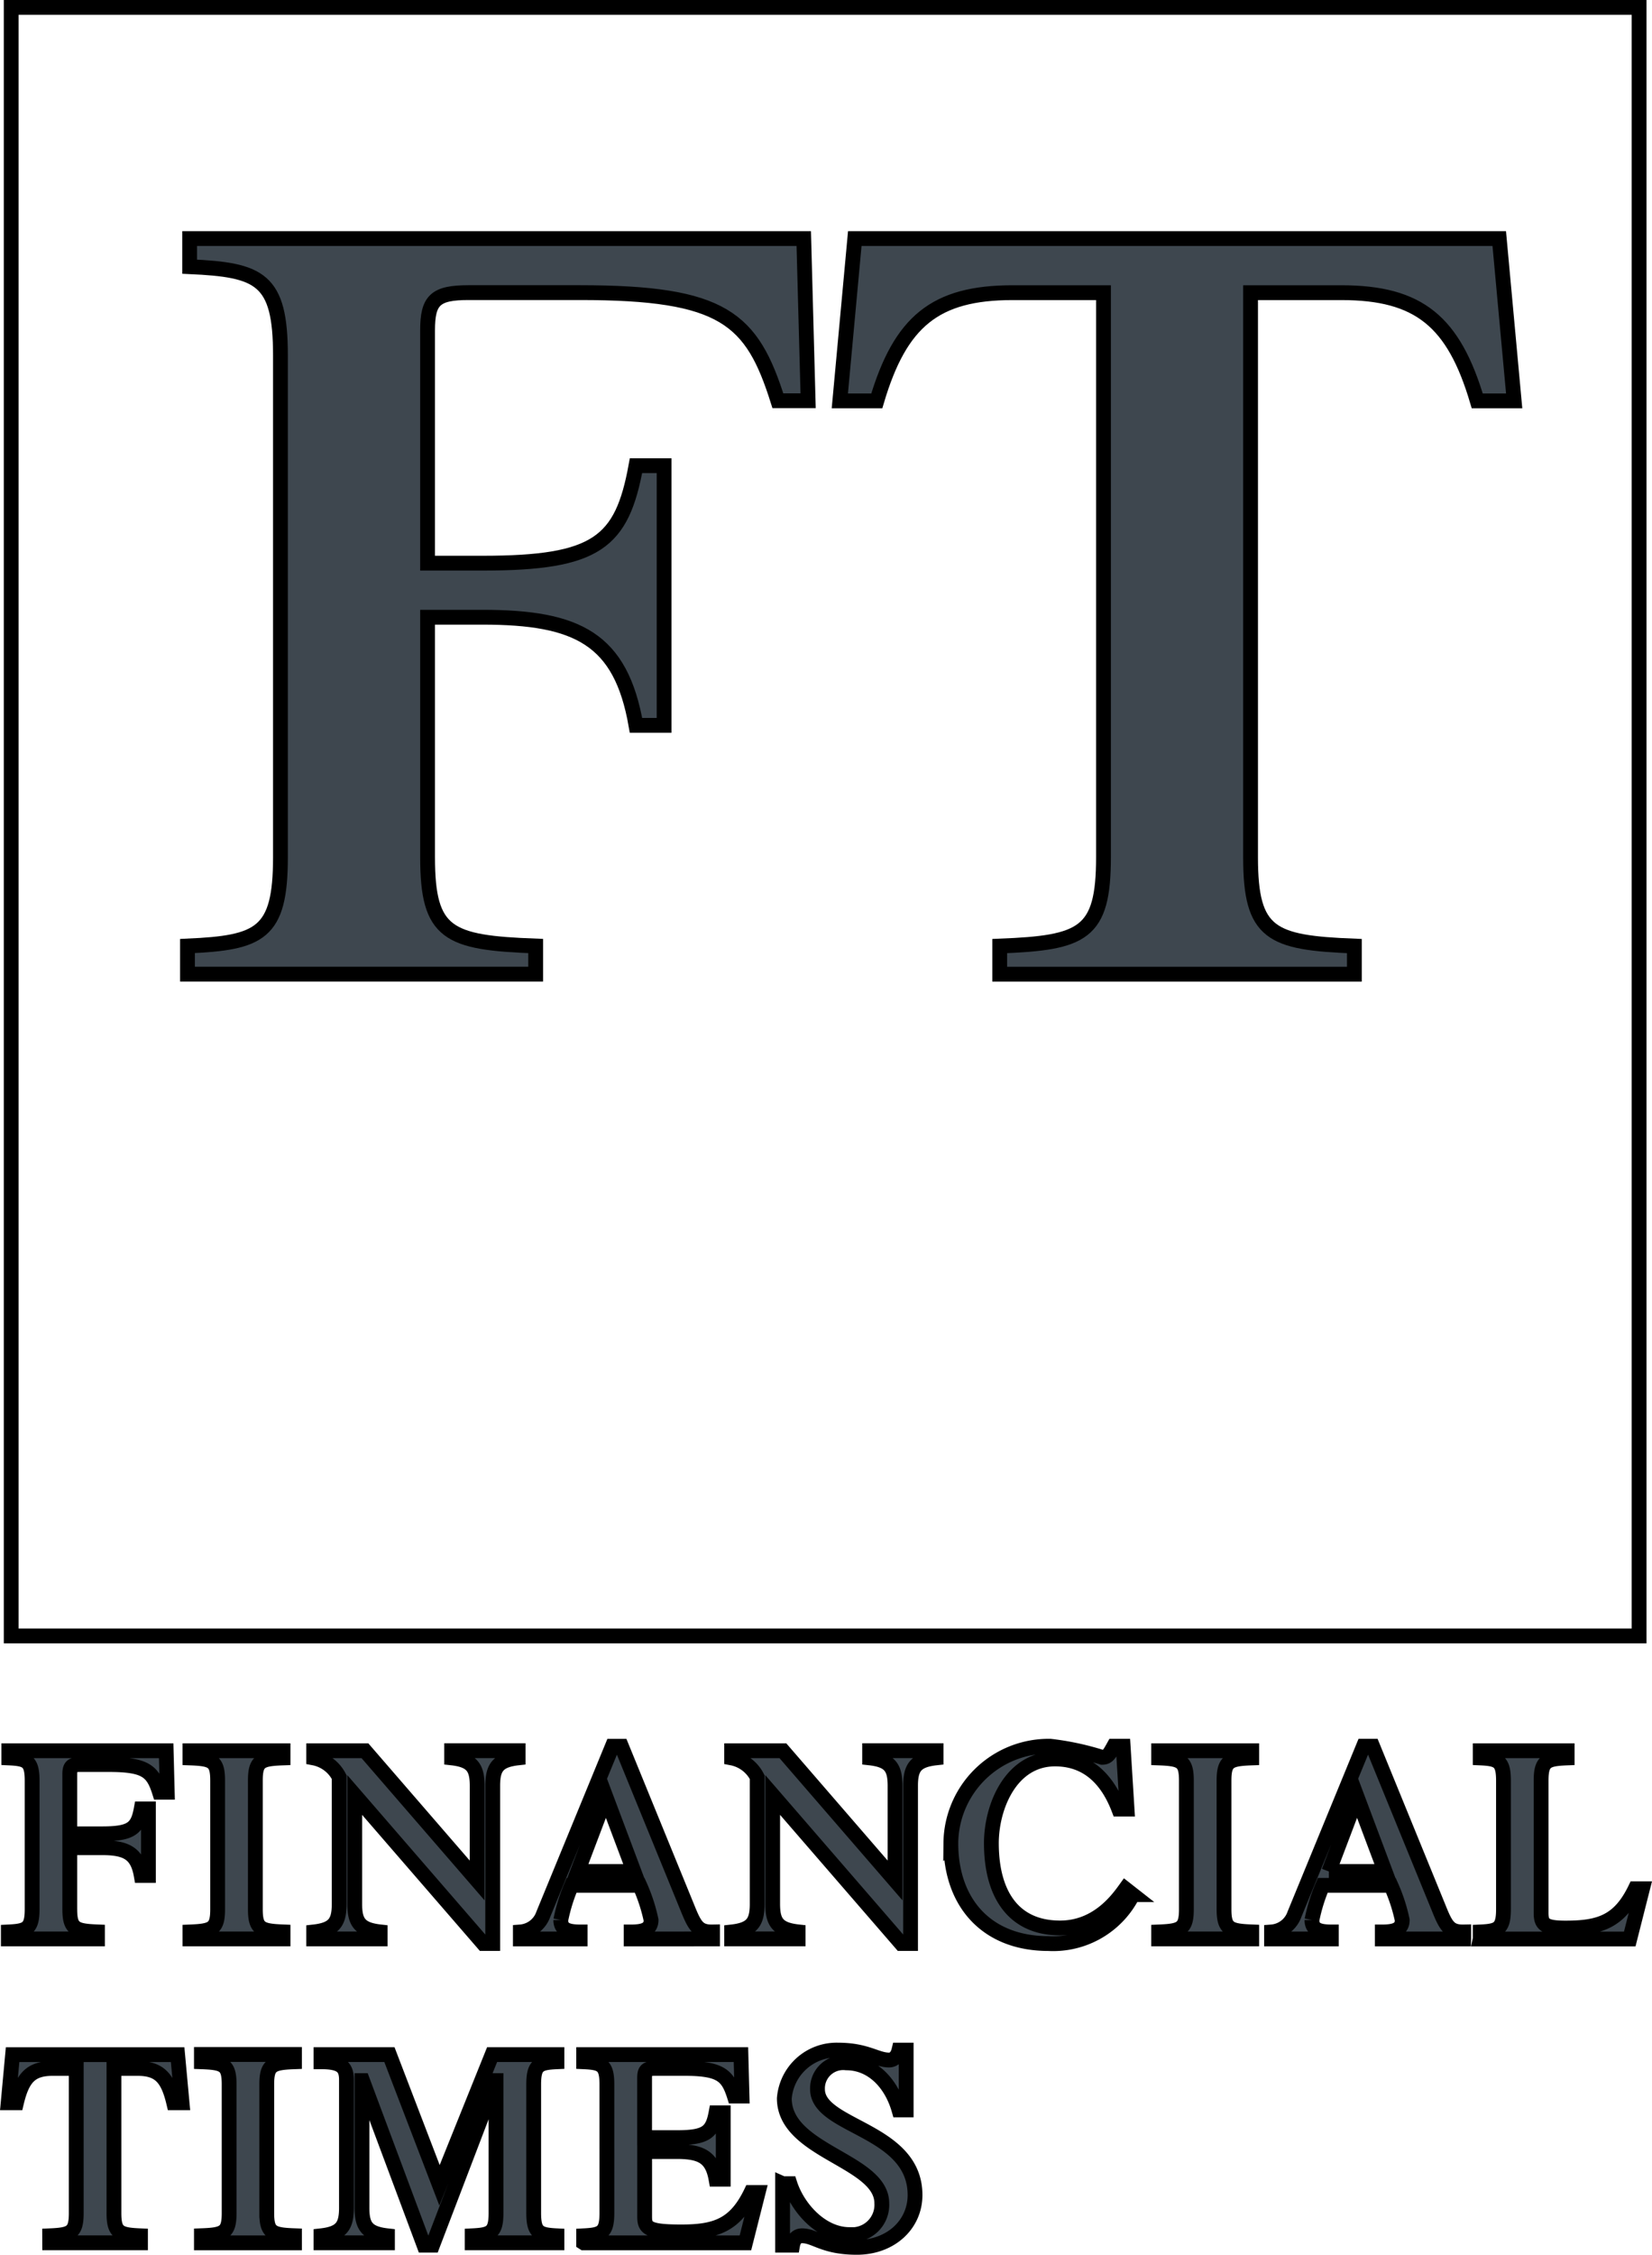 <svg xmlns="http://www.w3.org/2000/svg" width="139.489" height="190.298" viewBox="0 0 139.489 190.298">
  <g transform="translate(-139.314 -5569.339)">
    <path id="FT-Pink" d="M0,137.453V0H137.445V137.453H0Z" transform="translate(140.26 5707.41) rotate(-90)" fill="none" stroke="#000" stroke-width="1.25"/>
    <path id="FT" d="M-61.748-632.519c0,6.491,1.731,7.213,9.127,7.49v2.374h-29.4v-2.374c6.115-.277,7.85-1,7.85-7.49v-42.356c0-6.491-1.734-7.221-7.667-7.489v-2.374h51.853l.369,13.689H-32.17c-2.19-6.936-4.567-9.126-16.709-9.126h-9.408c-2.823,0-3.462.638-3.462,3.2v19.634h4.633c9.679,0,11.78-1.744,12.966-8.227h2.374v21.915H-44.15c-1.275-7.305-4.93-9.126-12.966-9.126h-4.633v20.264ZM28.74-684.738H-25.676l-1.263,13.7h3.121c1.992-6.706,4.921-9.133,11.471-9.133h7.67v47.656c0,6.491-1.734,7.213-8.762,7.49v2.374H16.507v-2.374c-7.031-.277-8.765-1-8.765-7.49v-47.656h7.666c6.553,0,9.485,2.427,11.474,9.133H30Z" transform="translate(237.165 6274.211)" fill="#3e474f" stroke="#000" stroke-width="1.25"/>
    <path id="FinancialTimes" d="M-101.46-463.925c0,1.659.447,1.844,2.337,1.92v.591h-7.526V-462c1.563-.077,2.01-.261,2.01-1.92v-10.846c0-1.667-.447-1.851-1.969-1.92v-.607H-93.32l.09,3.5h-.654c-.562-1.774-1.168-2.335-4.279-2.335h-2.41c-.724,0-.888.161-.888.822v5.024h2.715c2.478,0,3.015-.445,3.318-2.1h.609v5.615h-.609c-.327-1.874-1.264-2.343-3.318-2.343h-2.715v5.193Zm15.669,0c0,1.659.441,1.844,2.337,1.92v.591h-7.859V-462c1.9-.077,2.337-.261,2.337-1.92v-10.846c0-1.667-.438-1.851-2.337-1.92v-.607h7.859v.607c-1.9.069-2.337.253-2.337,1.92v10.846Zm18.73-10.4c0-1.544-.423-2.174-2.155-2.366v-.607H-63.6v.607c-1.728.192-2.149.822-2.149,2.366v13.3h-.8L-77.4-473.558v9.187c0,1.544.417,2.174,2.149,2.366v.591h-5.614V-462c1.731-.192,2.152-.822,2.152-2.366v-10.7a3.043,3.043,0,0,0-2.152-1.621v-.607h4.327l9.473,10.946Zm8.486,7.221,2.385-6.291,2.364,6.291h-4.749Zm11.387,5.692V-462c-1.191.023-1.494-.492-2.1-1.99l-5.591-13.681h-.768L-61.474-463.5a2.232,2.232,0,0,1-1.941,1.5v.591h5.05V-462c-1.1,0-1.635-.238-1.635-1.006a14.555,14.555,0,0,1,.909-2.927h5.755a14.424,14.424,0,0,1,.957,2.927c0,.768-.582,1.006-1.683,1.006v.591Zm15.411-12.913c0-1.544-.419-2.174-2.148-2.366v-.607h5.611v.607c-1.731.192-2.154.822-2.154,2.366v13.3h-.793l-10.851-12.536v9.187c0,1.544.42,2.174,2.152,2.366v.591h-5.614V-462c1.731-.192,2.155-.822,2.155-2.366v-10.7a3.053,3.053,0,0,0-2.155-1.621v-.607h4.327l9.47,10.946v-7.973Zm20.077,9.179a7.533,7.533,0,0,1-7.135,4.125c-5.167,0-8.231-3.4-8.231-8.473a8.26,8.26,0,0,1,8.4-8.181,23.3,23.3,0,0,1,4.372.937c.465,0,.606-.253.985-.937h.792l.33,5.308h-.7c-.939-2.458-2.595-4.233-5.379-4.233-3.742,0-5.377,4.048-5.377,7.105,0,4.286,1.845,7.159,5.8,7.159,3.085,0,4.792-2.289,5.518-3.3Zm7.7,1.221c0,1.659.447,1.844,2.34,1.92v.591H-9.519V-462c1.9-.077,2.341-.261,2.341-1.92v-10.846c0-1.667-.444-1.851-2.341-1.92v-.607h7.858v.607c-1.893.069-2.34.253-2.34,1.92Zm8.851-3.18L7.236-473.4,9.6-467.105H4.851Zm11.39,5.692V-462c-1.194.023-1.5-.492-2.1-1.99L8.547-477.675h-.77L1.952-463.5A2.233,2.233,0,0,1,.011-462v.591H5.06V-462c-1.1,0-1.635-.238-1.635-1.006a14.364,14.364,0,0,1,.912-2.927H10.09a14.424,14.424,0,0,1,.957,2.927c0,.768-.585,1.006-1.683,1.006v.591h6.877Zm1.39,0V-462c1.521-.069,1.965-.261,1.965-1.92v-10.846c0-1.667-.444-1.851-1.965-1.92v-.607h7.342v.607c-1.752.069-2.2.253-2.2,1.92v11.154c0,.96.282,1.283,2.059,1.283,2.854,0,4.537-.515,5.893-3.318h.609l-1.075,4.24H17.63Zm-120.792,25.057c1.806-.077,2.247-.261,2.247-1.92v-12.206h-1.962c-1.848,0-2.575.745-3.088,2.9h-.7l.375-4.064h13.935l.375,4.064h-.705c-.51-2.151-1.236-2.9-3.081-2.9h-1.966v12.206c0,1.659.444,1.844,2.241,1.92v.591h-7.669Zm18.333-1.92c0,1.659.447,1.844,2.341,1.913v.6h-7.859v-.6c1.9-.069,2.341-.253,2.341-1.913V-449.13c0-1.659-.441-1.844-2.341-1.913v-.615h7.859v.615c-1.893.069-2.341.253-2.341,1.913v10.854ZM-65.8-451.65h5.473v.607c-1.521.069-1.962.253-1.962,1.913v10.854c0,1.659.441,1.844,1.962,1.92v.591h-7.156v-.591c1.566-.077,2.013-.261,2.013-1.92v-11.177h-.048l-5.308,13.888h-.726l-5.188-13.888h-.048v10.731c0,1.544.419,2.174,2.151,2.366v.591h-5.611v-.591c1.728-.192,2.149-.822,2.149-2.366v-10.8c0-1.1-.465-1.521-2.149-1.521v-.607h5.776l4.231,11.031Zm7.73,15.885v-.591c1.518-.077,1.962-.261,1.962-1.92V-449.13c0-1.659-.444-1.844-1.962-1.913v-.607h13.28l.093,3.5h-.651c-.564-1.774-1.173-2.335-4.281-2.335h-2.407c-.729,0-.888.161-.888.814v5.031h2.709c2.478,0,3.015-.445,3.322-2.1h.608v5.608h-.608c-.33-1.867-1.264-2.335-3.322-2.335H-52.92v5.5c0,.952.279,1.283,3.085,1.283,2.85,0,4.536-.515,5.892-3.326h.607l-1.075,4.248H-58.065Zm16.8-4.993h.612c.675,2.1,2.689,4.3,5.029,4.3a2.516,2.516,0,0,0,2.733-2.642c0-3.649-8.231-4.325-8.231-8.857a4.427,4.427,0,0,1,4.558-4.071c2.385,0,3.226.837,4.282.837.444,0,.724-.346.84-.837h.609v5.047h-.609c-.654-2.289-2.289-3.971-4.444-3.971a2.171,2.171,0,0,0-2.434,2.228c0,3.242,8.235,3.341,8.235,8.926,0,2.5-2.056,4.417-4.913,4.417-2.805,0-3.529-.976-4.63-.976-.417,0-.7.277-.793.791h-.846v-5.193Z" transform="translate(246.666 6194.393)" fill="#3e474f" stroke="#000" stroke-width="1.25"/>
  </g>
</svg>
